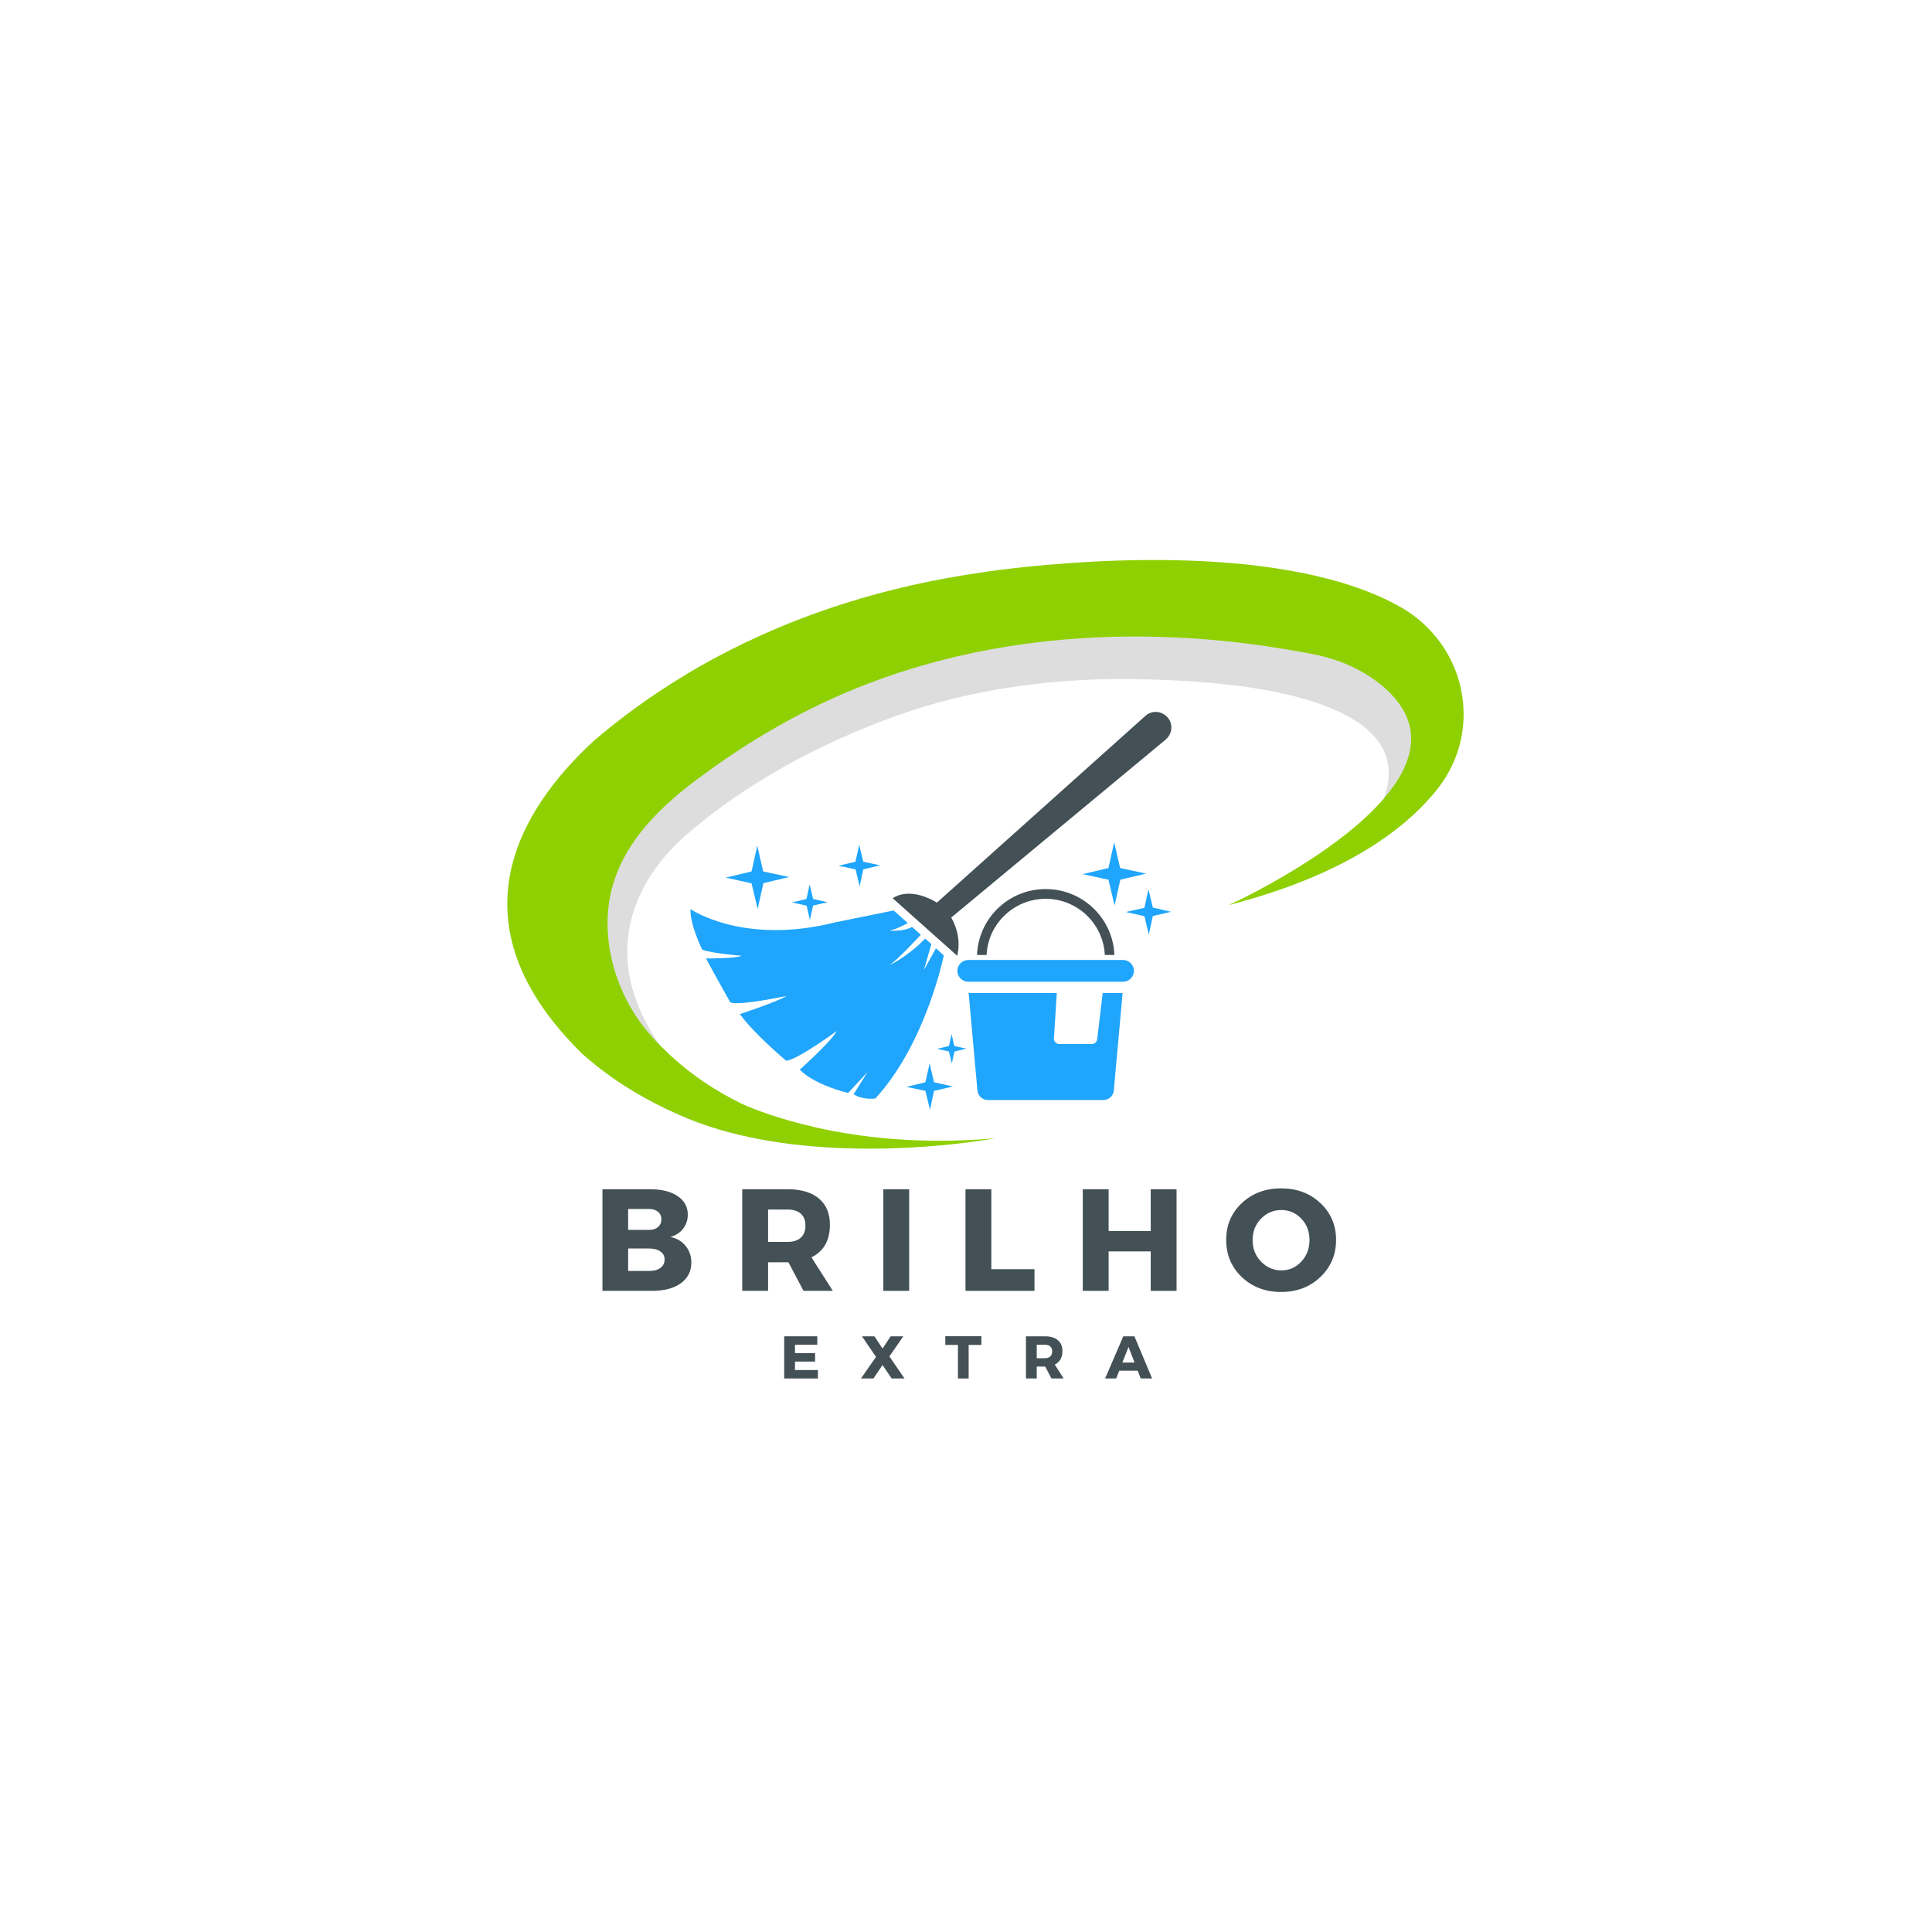 <svg xmlns="http://www.w3.org/2000/svg" xmlns:xlink="http://www.w3.org/1999/xlink" width="500" zoomAndPan="magnify" viewBox="0 0 375 375" height="500" preserveAspectRatio="xMidYMid meet" version="1.0"><defs><g/></defs><path fill="#1fa5fc" d="M 212.961 201.723 C 212.887 202.242 212.441 202.652 211.922 202.652 L 205.609 202.652 C 205.016 202.652 204.531 202.133 204.57 201.539 L 205.125 192.746 L 188.012 192.746 L 189.719 211.664 C 189.832 212.703 190.684 213.52 191.762 213.52 L 214.148 213.52 C 215.227 213.52 216.117 212.703 216.191 211.664 L 217.898 192.746 L 214.035 192.746 Z M 212.961 201.723 " fill-opacity="1" fill-rule="nonzero"/><path fill="#435056" d="M 202.973 174.457 C 209.098 174.457 214.148 179.281 214.445 185.363 L 216.301 185.363 C 216.043 178.242 210.141 172.566 202.973 172.566 C 195.77 172.566 189.906 178.242 189.645 185.363 L 191.5 185.363 C 191.762 179.316 196.812 174.457 202.973 174.457 Z M 202.973 174.457 " fill-opacity="1" fill-rule="nonzero"/><path fill="#1fa5fc" d="M 217.973 186.328 L 187.938 186.328 C 186.785 186.328 185.82 187.293 185.82 188.445 C 185.82 189.594 186.785 190.559 187.938 190.559 L 217.973 190.559 C 219.125 190.559 220.09 189.629 220.09 188.445 C 220.09 187.293 219.16 186.328 217.973 186.328 Z M 217.973 186.328 " fill-opacity="1" fill-rule="nonzero"/><path fill="#1fa5fc" d="M 180.512 215.414 L 179.621 211.738 L 175.945 210.961 L 179.621 210.07 L 180.438 206.398 L 181.293 210.07 L 184.969 210.887 L 181.293 211.738 Z M 180.512 215.414 " fill-opacity="1" fill-rule="nonzero"/><path fill="#1fa5fc" d="M 183.184 185.438 L 181.664 184.066 L 179.324 188.297 L 180.773 183.25 L 179.586 182.176 C 176.02 185.848 172.457 187.441 172.457 187.441 C 173.793 186.812 178.73 181.434 178.73 181.434 L 177.023 179.91 C 175.277 180.914 172.418 180.617 172.418 180.617 C 173.309 180.766 176.207 179.168 176.207 179.168 L 173.457 176.723 L 162.137 179.02 C 144.242 183.547 134.031 176.461 134.031 176.461 C 133.883 179.465 136.297 184.324 136.297 184.324 C 137.93 185.031 143.941 185.512 143.941 185.512 C 142.902 186.07 137.039 186.031 137.039 186.031 C 138.004 187.887 141.754 194.562 141.754 194.562 C 143.57 195.27 152.703 193.305 152.703 193.305 C 150.402 194.637 143.609 196.828 143.609 196.828 C 146.504 200.832 152.594 205.879 152.594 205.879 C 154.637 205.805 162.395 200.129 162.395 200.129 C 161.355 202.168 155.23 207.621 155.23 207.621 C 158.199 210.664 164.621 212.148 164.621 212.148 L 168.41 208.066 L 165.699 212.371 C 167.332 213.559 169.895 213.223 169.895 213.223 C 179.77 202.504 183.184 185.438 183.184 185.438 Z M 183.184 185.438 " fill-opacity="1" fill-rule="nonzero"/><path fill="#435056" d="M 184.633 178.094 L 226.25 143.559 C 226.734 143.148 227.066 142.629 227.254 142 C 228.035 139.105 224.543 136.953 222.316 138.957 L 181.848 175.199 C 181.367 174.902 180.848 174.605 180.289 174.383 C 175.762 172.344 173.273 174.348 173.273 174.348 L 185.785 185.512 C 185.746 185.512 186.934 182.137 184.633 178.094 Z M 184.633 178.094 " fill-opacity="1" fill-rule="nonzero"/><path fill="#1fa5fc" d="M 216.34 175.758 L 215.152 170.75 L 210.141 169.672 L 215.152 168.484 L 216.266 163.477 L 217.414 168.484 L 222.465 169.562 L 217.453 170.75 Z M 216.34 175.758 " fill-opacity="1" fill-rule="nonzero"/><path fill="#1fa5fc" d="M 222.984 181.395 L 222.129 177.832 L 218.531 177.02 L 222.129 176.203 L 222.91 172.602 L 223.766 176.164 L 227.328 176.98 L 223.766 177.797 Z M 222.984 181.395 " fill-opacity="1" fill-rule="nonzero"/><path fill="#1fa5fc" d="M 184.746 206.398 L 184.188 204.098 L 181.887 203.578 L 184.188 203.023 L 184.707 200.723 L 185.227 203.023 L 187.566 203.543 L 185.266 204.098 Z M 184.746 206.398 " fill-opacity="1" fill-rule="nonzero"/><path fill="#1fa5fc" d="M 147.062 176.426 L 145.875 171.453 L 140.863 170.34 L 145.875 169.152 L 146.988 164.145 L 148.137 169.152 L 153.188 170.23 L 148.176 171.418 Z M 147.062 176.426 " fill-opacity="1" fill-rule="nonzero"/><path fill="#1fa5fc" d="M 166.852 172.047 L 166.07 168.746 L 162.73 168.039 L 166.035 167.262 L 166.777 163.961 L 167.555 167.262 L 170.859 167.965 L 167.555 168.746 Z M 166.852 172.047 " fill-opacity="1" fill-rule="nonzero"/><path fill="#1fa5fc" d="M 157.195 178.574 L 156.566 175.793 L 153.746 175.164 L 156.527 174.496 L 157.16 171.676 L 157.828 174.496 L 160.648 175.125 L 157.828 175.758 Z M 157.195 178.574 " fill-opacity="1" fill-rule="nonzero"/><path fill="#dddddd" d="M 277.078 155.391 C 272.066 160.883 264.715 166.039 254.727 170.266 C 260.816 165.852 266.57 160.473 268.613 154.945 C 275.258 137.027 245.188 133.355 233.973 132.465 C 228.516 132.02 223.023 131.797 217.527 131.797 C 202.789 131.836 187.938 133.949 174.016 138.918 C 159.352 144.188 144.613 152.016 132.879 162.328 C 127.09 167.445 113.871 182.359 128.164 203.023 C 128.609 203.691 129.129 204.395 129.648 205.062 C 130.836 206.398 132.137 207.734 133.512 208.996 C 137.039 212.223 141.344 215.227 146.469 217.75 C 148.844 218.789 153.449 220.57 160.02 222.051 C 160.055 222.051 160.094 222.09 160.129 222.09 C 161.316 222.348 162.582 222.609 163.918 222.867 C 153.41 222.496 141.68 220.867 131.617 216.34 C 125.566 213.633 119.887 210.293 114.801 206.062 C 93.527 183.027 106.262 163.07 119.402 150.977 C 119.477 150.938 119.516 150.863 119.59 150.828 C 124.008 147.008 129.574 142.891 136.258 138.844 C 136.332 138.809 136.371 138.809 136.371 138.809 C 149.551 130.906 167.258 123.523 189.98 120.262 C 189.98 120.262 190.055 120.262 190.164 120.223 C 190.238 120.223 190.277 120.223 190.352 120.188 C 194.434 119.555 231.078 114.324 256.805 122.078 C 260.668 123.266 264.305 124.711 267.535 126.531 C 278.004 132.465 281.867 145.078 277.078 155.391 Z M 277.078 155.391 " fill-opacity="1" fill-rule="nonzero"/><path fill="#8fd002" d="M 279.082 153.055 C 278.488 153.832 277.82 154.613 277.078 155.391 C 272.066 160.883 264.715 166.039 254.727 170.266 C 249.938 172.305 244.516 174.125 238.465 175.684 C 238.578 175.609 239.059 175.387 239.801 175.051 L 240.359 174.793 C 245.633 172.195 260.629 164.332 268.648 154.945 C 274.293 148.344 276.52 141.035 269.539 134.246 C 268.984 133.688 268.391 133.168 267.723 132.652 C 264.008 129.758 259.629 127.902 255.023 127.012 C 223.504 120.781 189.719 122.449 160.352 136.137 C 151.516 140.254 143.125 145.41 135.293 151.273 C 128.164 156.613 121.371 163.18 118.883 172.047 C 116.137 181.879 119.516 193.305 126.234 200.871 C 126.867 201.613 127.535 202.316 128.238 203.023 C 128.906 203.691 129.613 204.359 130.316 205.027 C 134.031 208.438 138.598 211.629 144.016 214.262 C 146.504 215.375 151.406 217.266 158.348 218.824 C 158.387 218.824 158.422 218.863 158.461 218.863 C 167.074 220.793 178.879 222.199 193.172 220.941 C 193.172 220.941 192.168 221.125 190.387 221.387 C 185.711 222.09 175.613 223.277 164.027 222.867 C 153.523 222.496 141.789 220.867 131.73 216.34 C 125.566 213.633 119.887 210.293 114.801 206.062 C 114.207 205.582 113.613 205.102 113.055 204.582 C 112.98 204.508 112.941 204.469 112.906 204.434 C 87.066 179.02 100.988 156.91 115.355 143.707 C 115.43 143.668 115.469 143.594 115.543 143.559 C 120.219 139.551 126.086 135.172 133.176 130.906 C 133.25 130.871 133.289 130.832 133.289 130.832 C 147.211 122.484 165.922 114.695 189.941 111.207 C 189.941 111.207 190.016 111.207 190.129 111.172 C 190.203 111.172 190.238 111.172 190.352 111.133 C 194.656 110.469 233.379 104.941 260.555 113.137 C 264.641 114.363 268.5 115.922 271.879 117.848 C 284.539 125.082 288.066 141.555 279.082 153.055 Z M 279.082 153.055 " fill-opacity="1" fill-rule="nonzero"/><g fill="#435056" fill-opacity="1"><g transform="translate(114.968, 250.552)"><g><path d="M 1.969 -19.719 L 11.297 -19.719 C 13.516 -19.719 15.273 -19.27 16.578 -18.375 C 17.879 -17.488 18.531 -16.297 18.531 -14.797 C 18.531 -13.754 18.227 -12.844 17.625 -12.062 C 17.031 -11.289 16.207 -10.754 15.156 -10.453 C 16.395 -10.203 17.379 -9.625 18.109 -8.719 C 18.848 -7.82 19.219 -6.738 19.219 -5.469 C 19.219 -3.789 18.535 -2.457 17.172 -1.469 C 15.805 -0.488 13.961 0 11.641 0 L 1.969 0 Z M 6.953 -15.891 L 6.953 -11.828 L 11.016 -11.828 C 11.742 -11.828 12.32 -12.008 12.75 -12.375 C 13.188 -12.75 13.406 -13.254 13.406 -13.891 C 13.406 -14.504 13.188 -14.988 12.75 -15.344 C 12.32 -15.707 11.742 -15.891 11.016 -15.891 Z M 6.953 -8.219 L 6.953 -3.859 L 11.016 -3.859 C 11.953 -3.859 12.688 -4.055 13.219 -4.453 C 13.758 -4.848 14.031 -5.391 14.031 -6.078 C 14.031 -6.742 13.758 -7.266 13.219 -7.641 C 12.688 -8.023 11.953 -8.219 11.016 -8.219 Z M 6.953 -8.219 "/></g></g></g><g fill="#435056" fill-opacity="1"><g transform="translate(142.1, 250.552)"><g><path d="M 13.859 0 L 10.938 -5.547 L 6.984 -5.547 L 6.984 0 L 1.969 0 L 1.969 -19.719 L 10.797 -19.719 C 13.398 -19.719 15.414 -19.117 16.844 -17.922 C 18.27 -16.734 18.984 -15.039 18.984 -12.844 C 18.984 -9.801 17.789 -7.688 15.406 -6.5 L 19.547 0 Z M 6.984 -9.5 L 10.797 -9.5 C 11.879 -9.5 12.723 -9.77 13.328 -10.312 C 13.93 -10.852 14.234 -11.641 14.234 -12.672 C 14.234 -13.691 13.93 -14.461 13.328 -14.984 C 12.723 -15.516 11.879 -15.781 10.797 -15.781 L 6.984 -15.781 Z M 6.984 -9.5 "/></g></g></g><g fill="#435056" fill-opacity="1"><g transform="translate(169.486, 250.552)"><g><path d="M 6.984 0 L 1.969 0 L 1.969 -19.719 L 6.984 -19.719 Z M 6.984 0 "/></g></g></g><g fill="#435056" fill-opacity="1"><g transform="translate(185.434, 250.552)"><g><path d="M 6.984 -4.203 L 15.359 -4.203 L 15.359 0 L 1.969 0 L 1.969 -19.719 L 6.984 -19.719 Z M 6.984 -4.203 "/></g></g></g><g fill="#435056" fill-opacity="1"><g transform="translate(208.199, 250.552)"><g><path d="M 20.172 0 L 15.156 0 L 15.156 -7.656 L 6.984 -7.656 L 6.984 0 L 1.969 0 L 1.969 -19.719 L 6.984 -19.719 L 6.984 -11.609 L 15.156 -11.609 L 15.156 -19.719 L 20.172 -19.719 Z M 20.172 0 "/></g></g></g><g fill="#435056" fill-opacity="1"><g transform="translate(237.332, 250.552)"><g><path d="M 11.328 -19.891 C 14.391 -19.891 16.93 -18.938 18.953 -17.031 C 20.984 -15.125 22 -12.742 22 -9.891 C 22 -7.016 20.977 -4.609 18.938 -2.672 C 16.906 -0.742 14.367 0.219 11.328 0.219 C 8.285 0.219 5.75 -0.738 3.719 -2.656 C 1.688 -4.582 0.672 -6.992 0.672 -9.891 C 0.672 -12.766 1.688 -15.148 3.719 -17.047 C 5.75 -18.941 8.285 -19.891 11.328 -19.891 Z M 11.375 -15.688 C 9.844 -15.688 8.531 -15.129 7.438 -14.016 C 6.344 -12.898 5.797 -11.516 5.797 -9.859 C 5.797 -8.203 6.344 -6.805 7.438 -5.672 C 8.539 -4.535 9.852 -3.969 11.375 -3.969 C 12.895 -3.969 14.188 -4.535 15.25 -5.672 C 16.312 -6.805 16.844 -8.203 16.844 -9.859 C 16.844 -11.516 16.312 -12.898 15.25 -14.016 C 14.188 -15.129 12.895 -15.688 11.375 -15.688 Z M 11.375 -15.688 "/></g></g></g><g fill="#435056" fill-opacity="1"><g transform="translate(151.399, 267.563)"><g><path d="M 7.234 -6.547 L 2.906 -6.547 L 2.906 -4.922 L 6.812 -4.922 L 6.812 -3.281 L 2.906 -3.281 L 2.906 -1.641 L 7.359 -1.641 L 7.359 0 L 0.812 0 L 0.812 -8.188 L 7.234 -8.188 Z M 7.234 -6.547 "/></g></g></g><g fill="#435056" fill-opacity="1"><g transform="translate(167.052, 267.563)"><g><path d="M 5.578 -4.281 L 8.516 0 L 6.016 0 L 4.25 -2.609 L 2.484 0 L 0.062 0 L 2.984 -4.188 L 0.25 -8.188 L 2.672 -8.188 L 4.25 -5.812 L 5.828 -8.188 L 8.281 -8.188 Z M 5.578 -4.281 "/></g></g></g><g fill="#435056" fill-opacity="1"><g transform="translate(183.408, 267.563)"><g><path d="M 7.078 -6.516 L 4.609 -6.516 L 4.609 0 L 2.531 0 L 2.531 -6.516 L 0.078 -6.516 L 0.078 -8.203 L 7.078 -8.203 Z M 7.078 -6.516 "/></g></g></g><g fill="#435056" fill-opacity="1"><g transform="translate(198.324, 267.563)"><g><path d="M 5.766 0 L 4.547 -2.312 L 2.906 -2.312 L 2.906 0 L 0.812 0 L 0.812 -8.188 L 4.484 -8.188 C 5.566 -8.188 6.406 -7.938 7 -7.438 C 7.594 -6.945 7.891 -6.25 7.891 -5.344 C 7.891 -4.07 7.395 -3.191 6.406 -2.703 L 8.125 0 Z M 2.906 -3.938 L 4.484 -3.938 C 4.93 -3.938 5.281 -4.051 5.531 -4.281 C 5.781 -4.508 5.906 -4.836 5.906 -5.266 C 5.906 -5.68 5.781 -6 5.531 -6.219 C 5.281 -6.438 4.93 -6.547 4.484 -6.547 L 2.906 -6.547 Z M 2.906 -3.938 "/></g></g></g><g fill="#435056" fill-opacity="1"><g transform="translate(214.563, 267.563)"><g><path d="M 6.266 -1.516 L 2.688 -1.516 L 2.078 0 L -0.062 0 L 3.469 -8.188 L 5.625 -8.188 L 9.062 0 L 6.844 0 Z M 5.656 -3.094 L 4.484 -6.125 L 3.281 -3.094 Z M 5.656 -3.094 "/></g></g></g></svg>